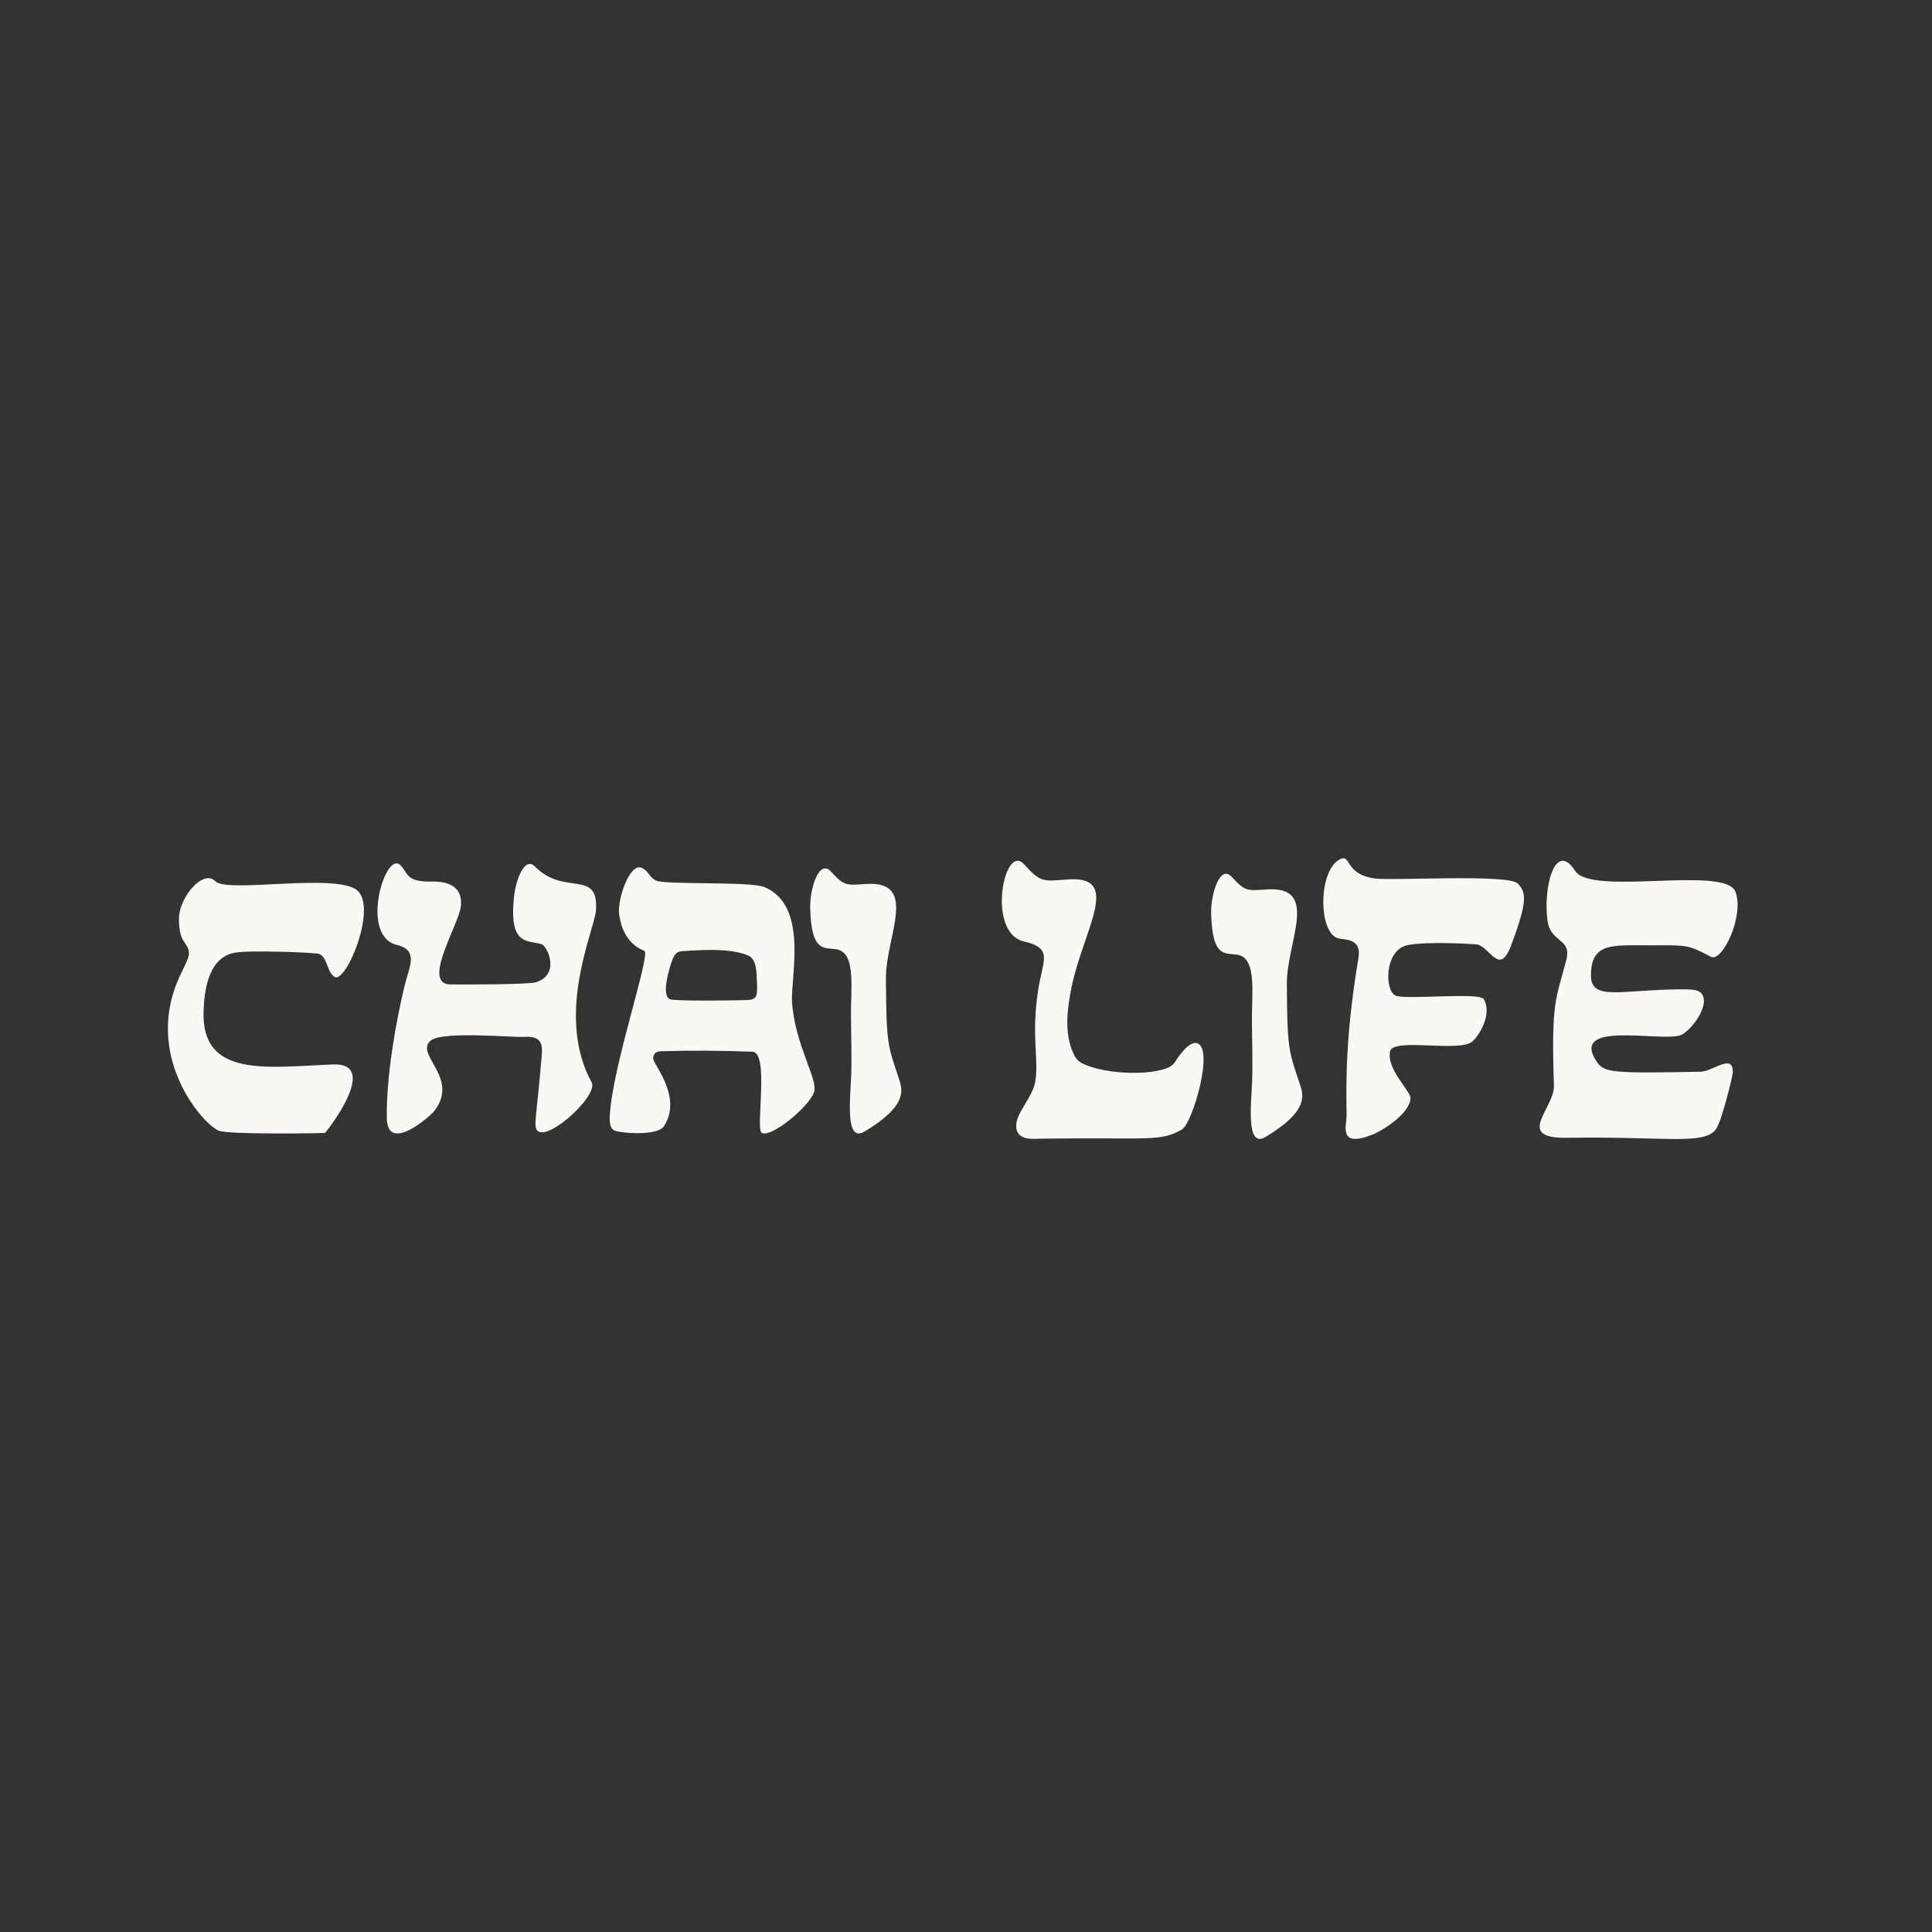 <?xml version="1.0" encoding="UTF-8" standalone="no"?>
<!DOCTYPE svg PUBLIC "-//W3C//DTD SVG 1.1//EN" "http://www.w3.org/Graphics/SVG/1.1/DTD/svg11.dtd">
<svg width="100%" height="100%" viewBox="0 0 1024 1024" version="1.1" xmlns="http://www.w3.org/2000/svg" xmlns:xlink="http://www.w3.org/1999/xlink" xml:space="preserve" xmlns:serif="http://www.serif.com/" style="fill-rule:evenodd;clip-rule:evenodd;stroke-linejoin:round;stroke-miterlimit:2;">
    <rect x="0" y="0" width="1024" height="1024" fill="#333333" stroke="none"/>
    <g transform="matrix(1,0,0,1,0,-1123.7)">
        <g id="Artboard29" transform="matrix(1,0,0,1,-15301.8,1123.7)">
            <rect x="15301.8" y="0" width="1024" height="1024" style="fill:none;"/>
            <g transform="matrix(0.638,0,0,0.638,5584.52,295.602)">
                <g transform="matrix(0.898,0,0,0.898,15215.2,56.961)">
                    <g transform="matrix(1,0,0,1,-4.887,9.128)">
                        <path d="M187.907,260.186C188.559,241.444 210.157,215.125 221.683,226.822C232.772,238.077 334.736,218.533 353.158,235.525C371.301,252.261 342.242,321.835 331.773,315.192C324.464,310.554 325.561,297.422 317.632,293.99C314.614,292.684 251.823,290.225 239.248,292.904C230.307,294.808 211.973,300.96 210.626,347.455C208.856,408.597 268.769,398.81 330.078,396.205C375.527,394.273 323.384,459.52 322.954,459.628C322.347,459.781 233.199,461.395 224.444,457.418C208.136,450.007 154.028,386.17 189.385,312.967C198.314,294.481 199.861,292.981 192.234,282.175C187.382,275.3 187.845,261.978 187.907,260.186Z" style="fill:rgb(250,248,245);"/>
                    </g>
                    <g transform="matrix(1,0,0,1,1.499,3.154)">
                        <path d="M383,291.605C348.503,283.323 372.22,205.006 385.887,217.511C393.794,224.745 390.634,232.771 412.603,233.025C417.824,233.086 444.541,230.715 442.332,255.48C440.861,271.98 406.764,325.818 431.031,328.112C433.466,328.342 504.374,328.459 511.631,326.203C534.613,319.059 522.361,292.717 517.037,291.034C503.661,286.806 486.202,293.037 491.643,245.319C492.972,233.662 500.649,208.746 511.01,219.254C538.267,246.9 569.787,220.886 567.26,259.622C566.1,277.402 528.884,355.913 563.235,418.715C570.322,431.672 515.549,480.318 511.5,460.212C510.458,455.04 513.664,434.851 516.27,403.138C517.511,388.037 521.057,375.396 501.051,376.683C489.912,377.4 425.183,371.07 414.352,380.135C398.962,393.014 441.916,414.582 417.377,445.669C414.156,449.75 374.214,485.402 373.772,451.688C373.251,412.077 382.275,362.501 390.253,329.271C394.487,311.633 403.705,296.575 383,291.605Z" style="fill:rgb(250,248,245);"/>
                    </g>
                    <g transform="matrix(1,0,0,1,9.786,5.046)">
                        <path d="M621.914,457.359C615.51,467.224 579.263,463.582 575.551,461.196C572.436,459.194 571.277,455.13 571.784,446.994C574.694,400.271 609.17,300.598 603.927,295.37C603.024,294.469 584.032,289.8 580.412,261.339C578.575,246.899 590.413,214.224 600.784,218.242C607.868,220.986 607.831,226.949 614.584,230.244C622.723,234.217 702.112,230.856 714.774,236.183C756.131,253.58 738.736,319.766 740.383,343.063C743.176,382.593 764.944,414.76 760.698,426.123C755.417,440.255 720.171,468.942 712.191,463.48C706.502,459.586 719.551,389.154 703.642,388.535C675.374,387.435 647.053,387.273 618.776,388.105C611.606,388.316 611.91,394.342 611.949,395.124C612.21,400.297 639.161,430.787 621.914,457.359ZM638.851,295.499C632.587,295.773 630.456,299.83 627.369,310.397C619.529,337.237 626.42,339.401 627.483,339.991C631.039,341.965 697.067,341.131 701.174,340.563C708.393,339.564 708.366,335.065 707.885,324.049C707.48,314.782 707.726,303.017 699.712,299.516C681.582,291.595 648.737,295.067 638.851,295.499Z" style="fill:rgb(250,248,245);"/>
                    </g>
                    <g transform="matrix(1,0,0,1,4.638,5.765)">
                        <path d="M800.063,355.95C799.656,329.648 805.085,295.947 786.563,293.075C774.947,291.274 763.443,296.1 762.315,255.177C761.815,237.031 770.49,209.123 781.472,221.104C794.076,234.853 795.623,233.843 814.457,232.642C862.891,229.555 832.242,281.477 832.364,319.717C832.567,382.935 834.614,382.829 844.507,413.165C847.653,422.813 852.909,437.554 812.606,461.647C794.34,472.566 799.433,431.039 800.295,409.033C800.723,398.126 800.337,373.642 800.063,355.95Z" style="fill:rgb(250,248,245);"/>
                    </g>
                </g>
                <g transform="matrix(0.898,0,0,0.898,15924.9,-315.981)">
                    <g transform="matrix(1,0,0,1,-22.691,151.725)">
                        <path d="M207.57,684.61C210.959,663.711 203.666,642.239 210.211,600.118C214.585,571.967 224.482,561.576 196.884,555.09C162.174,546.934 178.705,463.24 197.185,483.756C212.936,501.243 215.081,499.367 238.478,497.74C287.856,494.305 252.105,544.466 241.181,597.134C236.91,617.726 234.492,639.552 242.272,657.447C244.409,662.363 246.067,665.994 253.545,669.115C280.09,680.195 328.318,678.679 336.101,667.688C336.87,666.602 348.308,647.312 356.835,649.16C373.657,652.806 353.046,723.306 343.332,728.975C322.772,740.974 312.975,736.183 212.397,737.592C206.934,737.668 189.75,740.205 189.877,725.509C189.982,713.421 205.192,699.272 207.57,684.61Z" style="fill:rgb(250,248,245);"/>
                    </g>
                    <g transform="matrix(1,0,0,1,-414.76,426.087)">
                        <path d="M800.063,355.95C799.656,329.648 805.085,295.947 786.563,293.075C774.947,291.274 763.443,296.1 762.315,255.177C761.815,237.031 770.49,209.123 781.472,221.104C794.076,234.853 795.623,233.843 814.457,232.642C862.891,229.555 832.242,281.477 832.364,319.717C832.567,382.935 834.614,382.829 844.507,413.165C847.653,422.813 852.909,437.554 812.606,461.647C794.34,472.566 799.433,431.039 800.295,409.033C800.723,398.126 800.337,373.642 800.063,355.95Z" style="fill:rgb(250,248,245);"/>
                    </g>
                    <g transform="matrix(1,0,0,1,-22.763,144.178)">
                        <path d="M495.655,722.901C495.177,694.223 494.453,650.033 506.547,578.304C509.841,558.765 493.219,561.704 487.123,559.565C469.196,553.276 469.422,496.14 489.863,486.465C499.756,481.783 493.954,500.451 521.3,504.385C538.024,506.791 645.592,499.994 654.116,509.181C661.792,517.453 663.365,525.056 647.675,566.753C636.723,595.858 627.756,566.137 615.24,565.337C610.173,565.013 569.746,562.428 551.778,566.174C530.292,570.653 530.3,610.23 541.958,613.16C555.063,616.453 618.788,609.62 622.531,616.043C630.891,630.388 617.348,650.909 611.807,655.383C599.237,665.532 538.79,651.481 535.871,664.31C532.148,680.676 555.347,701.476 554.817,707.975C553.646,722.321 528.782,737.794 519.381,741.473C487.298,754.03 495.822,732.943 495.655,722.901Z" style="fill:rgb(250,248,245);"/>
                    </g>
                    <g transform="matrix(1,0,0,1,-17.334,144.846)">
                        <path d="M682.009,695.424C679.412,616.491 683.782,616.672 693.383,579.347C698.756,558.456 679.19,564.186 676.109,542.89C671.781,512.981 682.909,467.673 701.681,496.773C716.88,520.335 840.64,491.365 849.968,516.118C858.353,538.369 837.647,581.657 827.253,576.202C806.377,565.246 806.019,565.457 773.975,565.601C737.156,565.767 716.151,561.865 716.271,593.794C716.361,617.649 745.398,606.381 800.92,606.316C811.431,606.304 816.37,606.97 818.98,610.791C826.716,622.118 807.239,646.755 798.111,649.093C777.241,654.44 697.298,635.557 721.167,672.632C728.159,683.492 734.804,684.147 817.737,682.532C829.141,682.31 848.024,664.802 847.477,683.402C847.394,686.235 836.961,730.174 831.374,736.514C819.112,750.428 784.893,742.258 694.173,743.655C645.048,744.411 682.569,716.6 682.009,695.424Z" style="fill:rgb(250,248,245);"/>
                    </g>
                </g>
            </g>
        </g>
    </g>
</svg>
